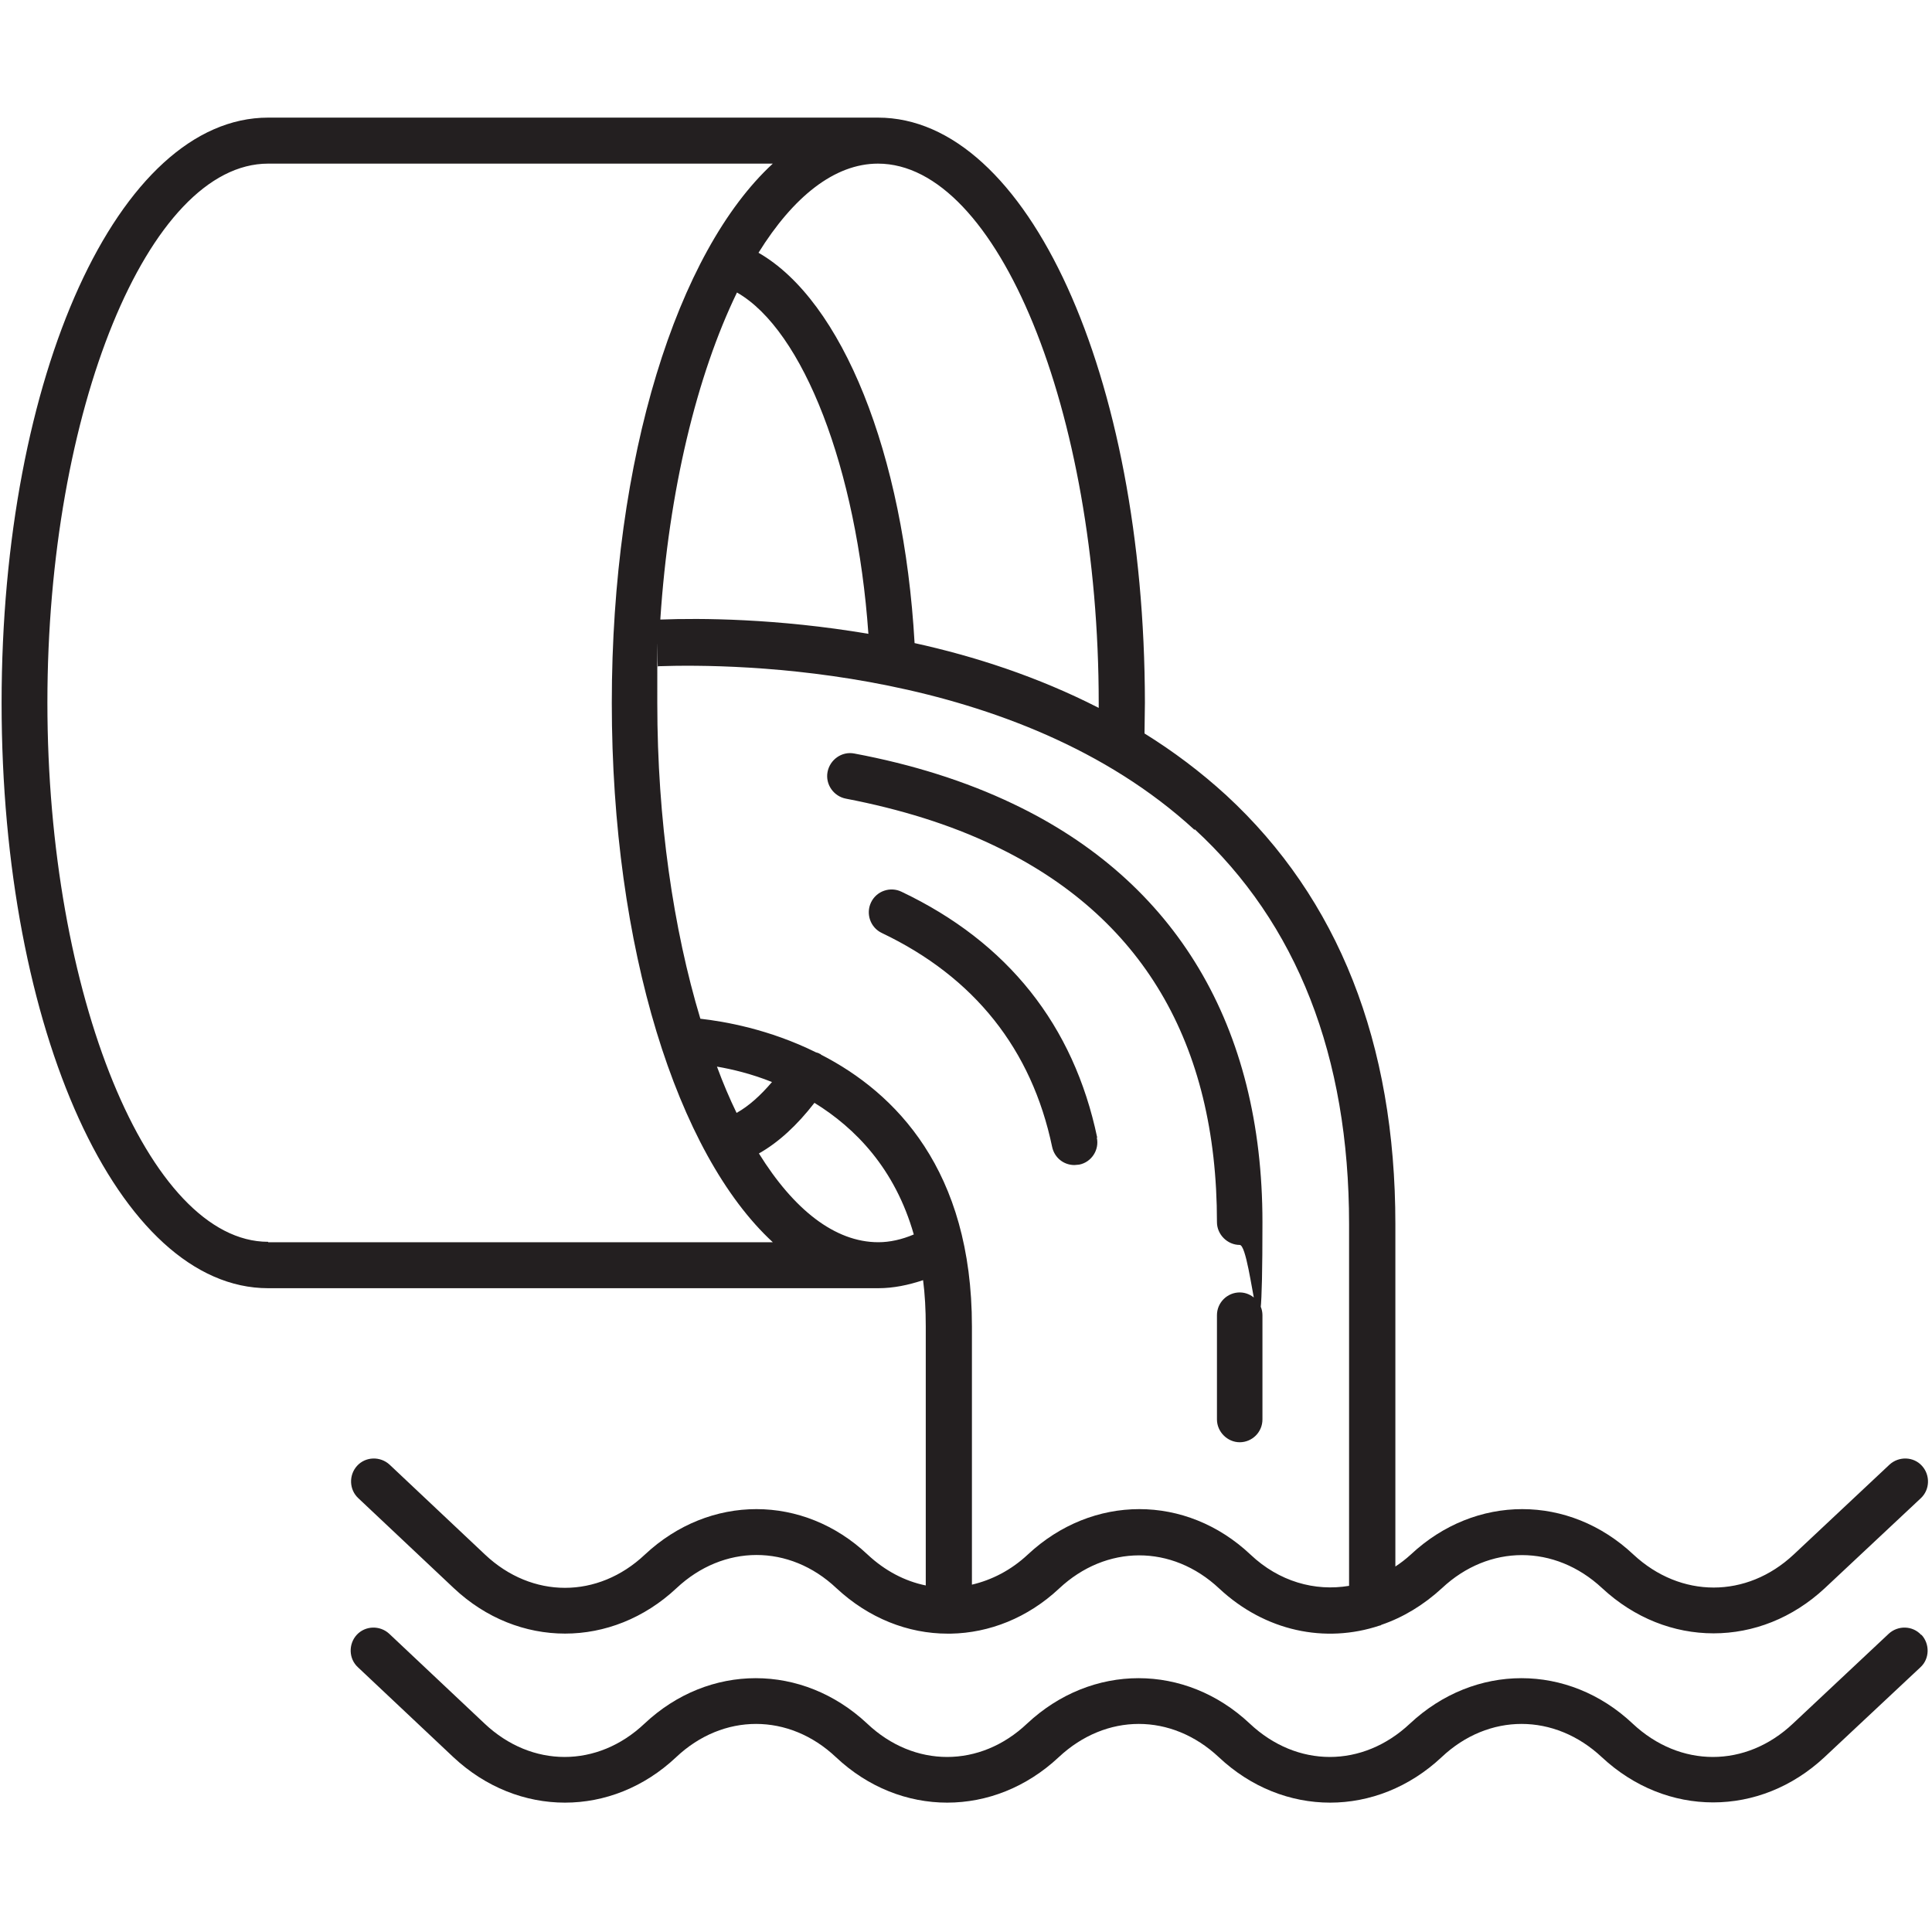 <svg xmlns="http://www.w3.org/2000/svg" xmlns:xlink="http://www.w3.org/1999/xlink" width="100" zoomAndPan="magnify" viewBox="0 0 75 75" height="100" preserveAspectRatio="xMidYMid meet"><defs><clipPath id="f753cc6ef9"><path d="M 0 4.566 L 75 4.566 L 75 70 L 0 70 Z M 0 4.566 " clip-rule="nonzero"></path></clipPath></defs><g clip-path="url(#f753cc6ef9)"><path fill="#231f20" d="M 35.832 49.676 C 35.906 50.246 35.938 50.848 35.938 51.492 L 35.938 61.547 C 35.129 61.383 34.352 60.977 33.68 60.348 C 31.184 57.996 27.547 57.996 25.035 60.348 C 23.211 62.07 20.652 62.07 18.828 60.348 L 15.121 56.855 C 14.762 56.527 14.195 56.539 13.863 56.902 C 13.535 57.262 13.551 57.828 13.91 58.16 L 17.617 61.652 C 20.117 64.004 23.75 64.004 26.262 61.652 C 28.086 59.941 30.645 59.93 32.469 61.652 C 33.723 62.82 35.25 63.418 36.789 63.418 C 36.805 63.418 36.82 63.418 36.836 63.418 C 36.863 63.418 36.879 63.418 36.91 63.418 C 38.406 63.391 39.898 62.805 41.113 61.668 C 42.938 59.957 45.492 59.941 47.332 61.668 C 49.113 63.328 51.445 63.809 53.555 63.105 C 53.582 63.105 53.613 63.09 53.629 63.074 C 54.465 62.789 55.258 62.312 55.977 61.652 C 57.801 59.941 60.359 59.941 62.195 61.652 C 63.453 62.82 64.98 63.406 66.52 63.406 C 68.059 63.406 69.586 62.82 70.84 61.652 L 74.566 58.16 C 74.922 57.828 74.938 57.262 74.609 56.902 C 74.281 56.539 73.711 56.527 73.352 56.855 L 69.629 60.348 C 67.805 62.055 65.246 62.055 63.41 60.348 C 60.91 57.996 57.277 57.996 54.766 60.348 C 54.57 60.527 54.375 60.676 54.168 60.812 L 54.168 47.52 C 54.168 40.477 51.953 34.887 47.602 30.871 C 46.602 29.957 45.539 29.16 44.43 28.473 C 44.43 28.066 44.445 27.676 44.445 27.273 C 44.43 14.551 39.887 4.566 34.082 4.566 L 10.41 4.566 C 4.609 4.566 0.062 14.551 0.062 27.289 C 0.062 40.027 4.609 50.008 10.41 50.008 L 34.098 50.008 C 34.68 50.008 35.266 49.887 35.848 49.691 Z M 46.375 32.188 C 50.352 35.844 52.371 41 52.371 47.52 L 52.371 61.562 C 51.043 61.785 49.652 61.398 48.543 60.348 C 46.047 57.996 42.414 57.996 39.898 60.348 C 39.242 60.961 38.496 61.336 37.73 61.516 L 37.73 51.492 C 37.73 45.422 34.758 42.422 31.871 40.941 C 31.871 40.941 31.855 40.91 31.824 40.91 C 31.781 40.879 31.719 40.863 31.676 40.852 C 29.852 39.949 28.117 39.652 27.188 39.547 C 26.141 36.07 25.516 31.828 25.516 27.301 C 25.516 22.777 25.516 26.344 25.543 25.863 C 28.535 25.758 39.465 25.863 46.375 32.219 Z M 29.969 42.004 C 29.523 42.527 29.074 42.934 28.594 43.203 C 28.324 42.648 28.07 42.051 27.832 41.406 C 28.43 41.508 29.18 41.688 29.969 42.004 Z M 25.633 24.051 C 25.961 19.047 27.055 14.562 28.609 11.355 C 31.184 12.824 33.262 18.191 33.711 24.605 C 30.164 24.004 27.16 23.992 25.648 24.051 Z M 34.082 6.352 C 38.719 6.352 42.652 15.941 42.652 27.289 C 42.652 38.633 42.652 27.422 42.652 27.48 C 40.289 26.27 37.82 25.473 35.504 24.965 C 35.086 17.59 32.691 11.672 29.445 9.812 C 30.793 7.641 32.395 6.352 34.082 6.352 Z M 10.41 48.207 C 5.773 48.207 1.84 38.617 1.84 27.273 C 1.84 15.93 5.758 6.352 10.41 6.352 L 30 6.352 C 26.293 9.77 23.75 17.758 23.75 27.289 C 23.75 36.82 26.293 44.805 30 48.223 L 10.41 48.223 Z M 29.461 44.777 C 30.227 44.344 30.941 43.684 31.617 42.812 C 33.199 43.789 34.742 45.359 35.473 47.922 C 35.012 48.117 34.547 48.223 34.098 48.223 C 32.406 48.223 30.809 46.949 29.461 44.777 Z M 74.594 63.465 C 74.922 63.824 74.91 64.395 74.551 64.723 L 70.824 68.215 C 69.57 69.383 68.043 69.969 66.504 69.969 C 64.965 69.969 63.438 69.383 62.184 68.215 C 60.344 66.492 57.785 66.492 55.961 68.215 C 53.449 70.566 49.816 70.566 47.316 68.215 C 45.477 66.492 42.938 66.492 41.098 68.215 C 38.586 70.566 34.949 70.566 32.453 68.215 C 30.629 66.492 28.07 66.492 26.246 68.215 C 23.75 70.566 20.117 70.566 17.602 68.215 L 13.895 64.723 C 13.535 64.395 13.52 63.824 13.848 63.465 C 14.18 63.105 14.746 63.09 15.105 63.418 L 18.812 66.91 C 20.641 68.637 23.195 68.637 25.02 66.91 C 27.52 64.559 31.152 64.559 33.664 66.91 C 35.488 68.637 38.047 68.637 39.871 66.91 C 42.383 64.559 46.016 64.559 48.516 66.91 C 50.352 68.637 52.895 68.637 54.734 66.91 C 57.246 64.559 60.883 64.559 63.379 66.91 C 65.219 68.637 67.773 68.637 69.602 66.91 L 73.324 63.418 C 73.684 63.09 74.25 63.105 74.578 63.465 Z M 49.008 51.055 L 49.008 55.102 C 49.008 55.598 48.605 55.988 48.125 55.988 C 47.648 55.988 47.242 55.582 47.242 55.102 L 47.242 51.055 C 47.242 50.562 47.648 50.172 48.125 50.172 C 48.605 50.172 49.008 50.578 49.008 51.055 Z M 32.125 29.969 C 32.215 29.492 32.676 29.16 33.156 29.25 C 35.414 29.672 37.492 30.328 39.316 31.199 C 45.656 34.211 49.008 39.832 49.008 47.445 C 49.008 55.059 48.605 48.328 48.125 48.328 C 47.648 48.328 47.242 47.922 47.242 47.445 C 47.242 40.477 44.328 35.547 38.57 32.816 C 36.879 32.008 34.949 31.41 32.84 31.004 C 32.363 30.914 32.035 30.449 32.125 29.969 Z M 42.578 44.164 C 42.684 44.641 42.367 45.121 41.891 45.211 C 41.828 45.211 41.77 45.227 41.711 45.227 C 41.289 45.227 40.934 44.941 40.844 44.523 C 40.051 40.73 37.82 37.93 34.234 36.219 C 33.785 36.008 33.605 35.469 33.812 35.035 C 34.023 34.586 34.562 34.406 34.996 34.617 C 39.121 36.578 41.68 39.801 42.594 44.164 Z M 42.578 44.164 " fill-opacity="1" fill-rule="nonzero"></path></g></svg>